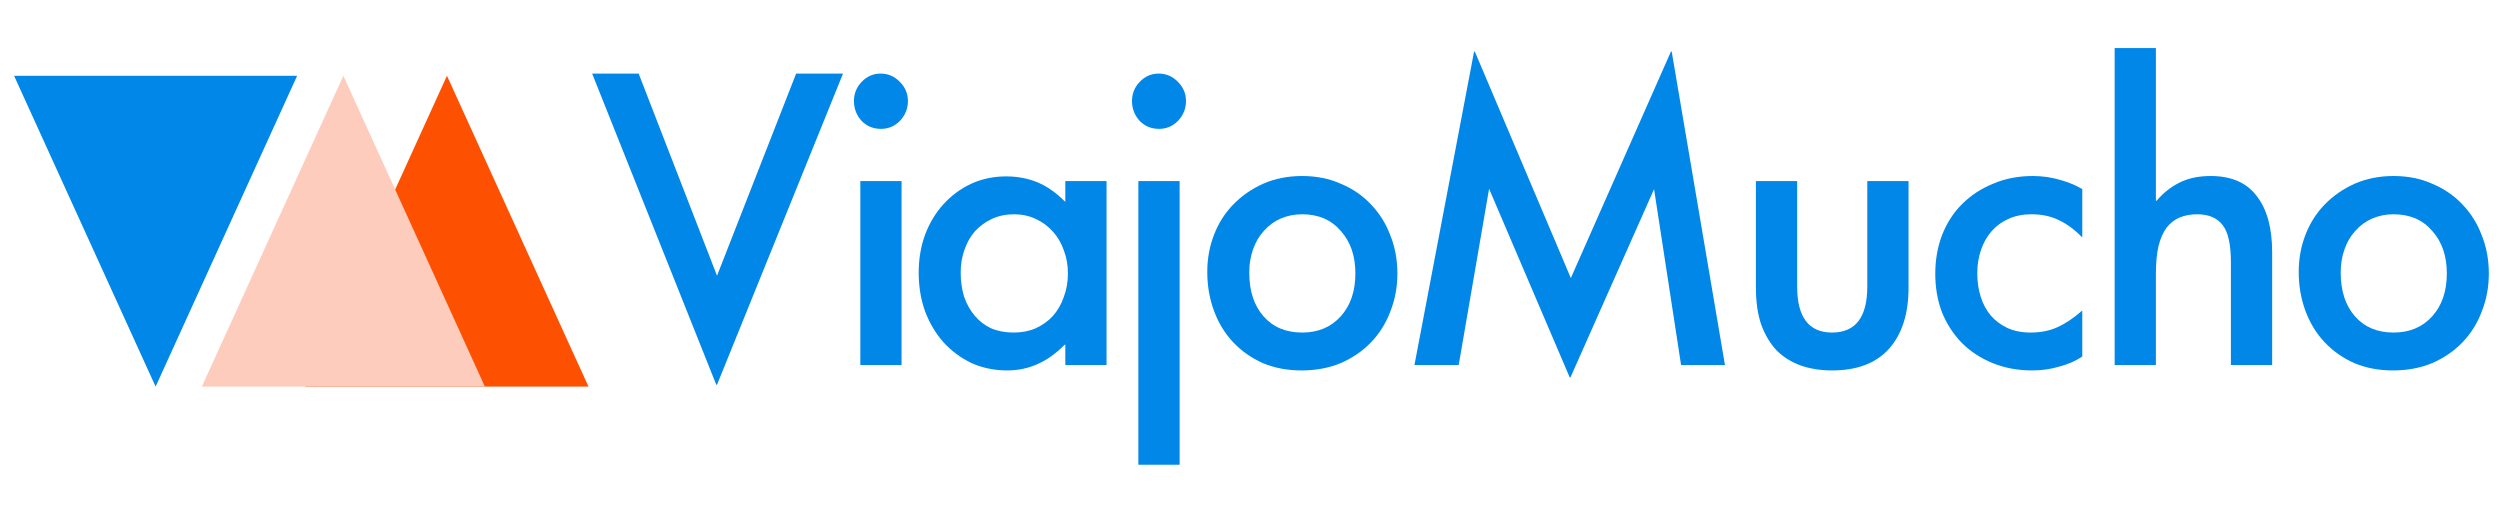 <svg width="156" height="32" viewBox="0 0 156 32" fill="none" xmlns="http://www.w3.org/2000/svg">
<path d="M18.54 4.73H0.879L9.71 24.124L18.54 4.73Z" fill="#0187E8"/>
<path d="M19.059 24.123L36.721 24.123L27.89 4.728L19.059 24.123Z" fill="#FD5001"/>
<path d="M12.595 24.123L30.257 24.123L21.426 4.728L12.595 24.123Z" fill="#FDCCBD"/>
<path d="M36.95 4.592H39.852L44.742 17.206L49.679 4.592H52.604L44.742 24.007H44.695L36.95 4.592Z" fill="#0187E8"/>
<path d="M56.257 11.297V22.777H53.684V11.297H56.257ZM53.286 6.304C53.286 5.838 53.45 5.436 53.777 5.098C54.105 4.761 54.495 4.592 54.947 4.592C55.415 4.592 55.813 4.761 56.14 5.098C56.484 5.436 56.655 5.838 56.655 6.304C56.655 6.771 56.491 7.181 56.164 7.534C55.836 7.872 55.438 8.041 54.97 8.041C54.487 8.041 54.081 7.872 53.754 7.534C53.442 7.181 53.286 6.771 53.286 6.304Z" fill="#0187E8"/>
<path d="M57.326 17.013C57.326 16.161 57.459 15.373 57.724 14.649C58.004 13.91 58.387 13.275 58.87 12.744C59.369 12.197 59.947 11.771 60.602 11.466C61.273 11.16 61.998 11.007 62.778 11.007C63.48 11.007 64.127 11.128 64.72 11.369C65.313 11.61 65.89 12.012 66.452 12.575H66.475V11.297H69.049V22.777H66.475V21.499H66.452C65.89 22.062 65.313 22.472 64.72 22.729C64.143 22.986 63.519 23.115 62.848 23.115C62.053 23.115 61.312 22.962 60.625 22.657C59.954 22.335 59.369 21.901 58.87 21.354C58.387 20.808 58.004 20.165 57.724 19.425C57.459 18.685 57.326 17.881 57.326 17.013ZM59.947 17.013C59.947 17.544 60.017 18.042 60.157 18.508C60.313 18.959 60.532 19.352 60.812 19.69C61.093 20.028 61.436 20.293 61.842 20.486C62.263 20.663 62.731 20.751 63.246 20.751C63.761 20.751 64.221 20.663 64.626 20.486C65.048 20.293 65.406 20.036 65.703 19.714C65.999 19.377 66.225 18.983 66.381 18.532C66.553 18.082 66.639 17.592 66.639 17.061C66.639 16.547 66.553 16.064 66.381 15.614C66.225 15.164 65.999 14.778 65.703 14.456C65.406 14.119 65.048 13.853 64.626 13.661C64.221 13.467 63.769 13.371 63.269 13.371C62.77 13.371 62.31 13.467 61.889 13.661C61.483 13.853 61.132 14.111 60.836 14.432C60.555 14.754 60.337 15.14 60.181 15.59C60.025 16.024 59.947 16.498 59.947 17.013Z" fill="#0187E8"/>
<path d="M73.608 11.297V29H71.034V11.297H73.608ZM70.637 6.304C70.637 5.838 70.8 5.436 71.128 5.098C71.456 4.761 71.846 4.592 72.298 4.592C72.766 4.592 73.164 4.761 73.491 5.098C73.835 5.436 74.006 5.838 74.006 6.304C74.006 6.771 73.842 7.181 73.515 7.534C73.187 7.872 72.789 8.041 72.321 8.041C71.838 8.041 71.432 7.872 71.105 7.534C70.793 7.181 70.637 6.771 70.637 6.304Z" fill="#0187E8"/>
<path d="M75.334 16.965C75.334 16.145 75.474 15.373 75.755 14.649C76.035 13.926 76.433 13.299 76.948 12.768C77.478 12.221 78.103 11.787 78.82 11.466C79.553 11.144 80.364 10.983 81.254 10.983C82.143 10.983 82.946 11.144 83.664 11.466C84.397 11.771 85.021 12.197 85.536 12.744C86.066 13.291 86.472 13.934 86.752 14.674C87.049 15.413 87.197 16.209 87.197 17.061C87.197 17.913 87.049 18.709 86.752 19.449C86.472 20.189 86.066 20.832 85.536 21.378C85.021 21.909 84.397 22.335 83.664 22.657C82.93 22.962 82.112 23.115 81.207 23.115C80.333 23.115 79.53 22.962 78.797 22.657C78.079 22.335 77.463 21.901 76.948 21.354C76.433 20.808 76.035 20.157 75.755 19.401C75.474 18.645 75.334 17.833 75.334 16.965ZM77.954 17.013C77.954 18.155 78.251 19.063 78.844 19.738C79.436 20.414 80.24 20.751 81.254 20.751C82.252 20.751 83.055 20.414 83.664 19.738C84.272 19.063 84.576 18.171 84.576 17.061C84.576 15.968 84.272 15.084 83.664 14.408C83.071 13.717 82.268 13.371 81.254 13.371C80.77 13.371 80.325 13.46 79.92 13.636C79.514 13.813 79.163 14.07 78.867 14.408C78.57 14.73 78.344 15.116 78.188 15.566C78.032 16 77.954 16.482 77.954 17.013Z" fill="#0187E8"/>
<path d="M88.262 22.777L91.983 3.217H92.029L98.02 17.351L104.267 3.217H104.314L107.637 22.777H104.899L103.214 11.803L97.996 23.549H97.95L92.919 11.779L91.023 22.777H88.262Z" fill="#0187E8"/>
<path d="M109.569 11.297H112.143V17.881C112.143 19.795 112.869 20.751 114.319 20.751C115.786 20.751 116.519 19.795 116.519 17.881V11.297H119.093V17.954C119.093 19.578 118.687 20.848 117.876 21.764C117.065 22.665 115.879 23.115 114.319 23.115C113.602 23.115 112.947 23.011 112.354 22.802C111.777 22.593 111.278 22.279 110.856 21.861C110.451 21.427 110.131 20.888 109.897 20.245C109.679 19.602 109.569 18.838 109.569 17.954V11.297Z" fill="#0187E8"/>
<path d="M120.761 17.085C120.761 16.217 120.902 15.413 121.182 14.674C121.479 13.918 121.892 13.275 122.423 12.744C122.969 12.197 123.616 11.771 124.365 11.466C125.114 11.144 125.94 10.983 126.845 10.983C127.438 10.983 128.007 11.064 128.553 11.225C129.115 11.385 129.575 11.578 129.934 11.803V14.818C129.45 14.32 128.959 13.958 128.46 13.733C127.976 13.492 127.407 13.371 126.751 13.371C126.221 13.371 125.745 13.467 125.324 13.661C124.919 13.837 124.568 14.095 124.271 14.432C123.99 14.754 123.772 15.14 123.616 15.59C123.46 16.04 123.382 16.531 123.382 17.061C123.382 17.576 123.452 18.058 123.593 18.508C123.733 18.959 123.944 19.352 124.224 19.69C124.505 20.012 124.848 20.269 125.254 20.462C125.675 20.655 126.159 20.751 126.705 20.751C127.344 20.751 127.906 20.639 128.389 20.414C128.889 20.189 129.403 19.843 129.934 19.377V22.247C129.528 22.52 129.052 22.729 128.506 22.874C127.96 23.035 127.399 23.115 126.822 23.115C125.917 23.115 125.09 22.962 124.341 22.657C123.593 22.351 122.953 21.933 122.423 21.403C121.892 20.856 121.479 20.221 121.182 19.497C120.902 18.758 120.761 17.954 120.761 17.085Z" fill="#0187E8"/>
<path d="M131.954 22.777V3H134.528V12.527H134.575C134.98 12.044 135.456 11.667 136.002 11.393C136.548 11.12 137.195 10.983 137.944 10.983C139.239 10.983 140.198 11.401 140.822 12.238C141.462 13.057 141.782 14.223 141.782 15.735V22.777H139.208V16.362C139.208 15.252 139.036 14.48 138.693 14.046C138.35 13.596 137.819 13.371 137.102 13.371C136.712 13.371 136.353 13.435 136.025 13.564C135.713 13.693 135.44 13.902 135.206 14.191C134.988 14.48 134.816 14.866 134.692 15.349C134.582 15.815 134.528 16.402 134.528 17.11V22.777H131.954Z" fill="#0187E8"/>
<path d="M143.44 16.965C143.44 16.145 143.58 15.373 143.861 14.649C144.142 13.926 144.539 13.299 145.054 12.768C145.585 12.221 146.208 11.787 146.926 11.466C147.659 11.144 148.47 10.983 149.36 10.983C150.249 10.983 151.052 11.144 151.77 11.466C152.503 11.771 153.127 12.197 153.642 12.744C154.172 13.291 154.578 13.934 154.858 14.674C155.155 15.413 155.303 16.209 155.303 17.061C155.303 17.913 155.155 18.709 154.858 19.449C154.578 20.189 154.172 20.832 153.642 21.378C153.127 21.909 152.503 22.335 151.77 22.657C151.037 22.962 150.218 23.115 149.313 23.115C148.439 23.115 147.636 22.962 146.903 22.657C146.185 22.335 145.569 21.901 145.054 21.354C144.539 20.808 144.142 20.157 143.861 19.401C143.58 18.645 143.44 17.833 143.44 16.965ZM146.06 17.013C146.06 18.155 146.357 19.063 146.949 19.738C147.542 20.414 148.346 20.751 149.36 20.751C150.358 20.751 151.161 20.414 151.77 19.738C152.378 19.063 152.682 18.171 152.682 17.061C152.682 15.968 152.378 15.084 151.77 14.408C151.177 13.717 150.374 13.371 149.36 13.371C148.876 13.371 148.431 13.46 148.026 13.636C147.62 13.813 147.269 14.07 146.973 14.408C146.676 14.73 146.45 15.116 146.294 15.566C146.138 16 146.06 16.482 146.06 17.013Z" fill="#0187E8"/>
</svg>
